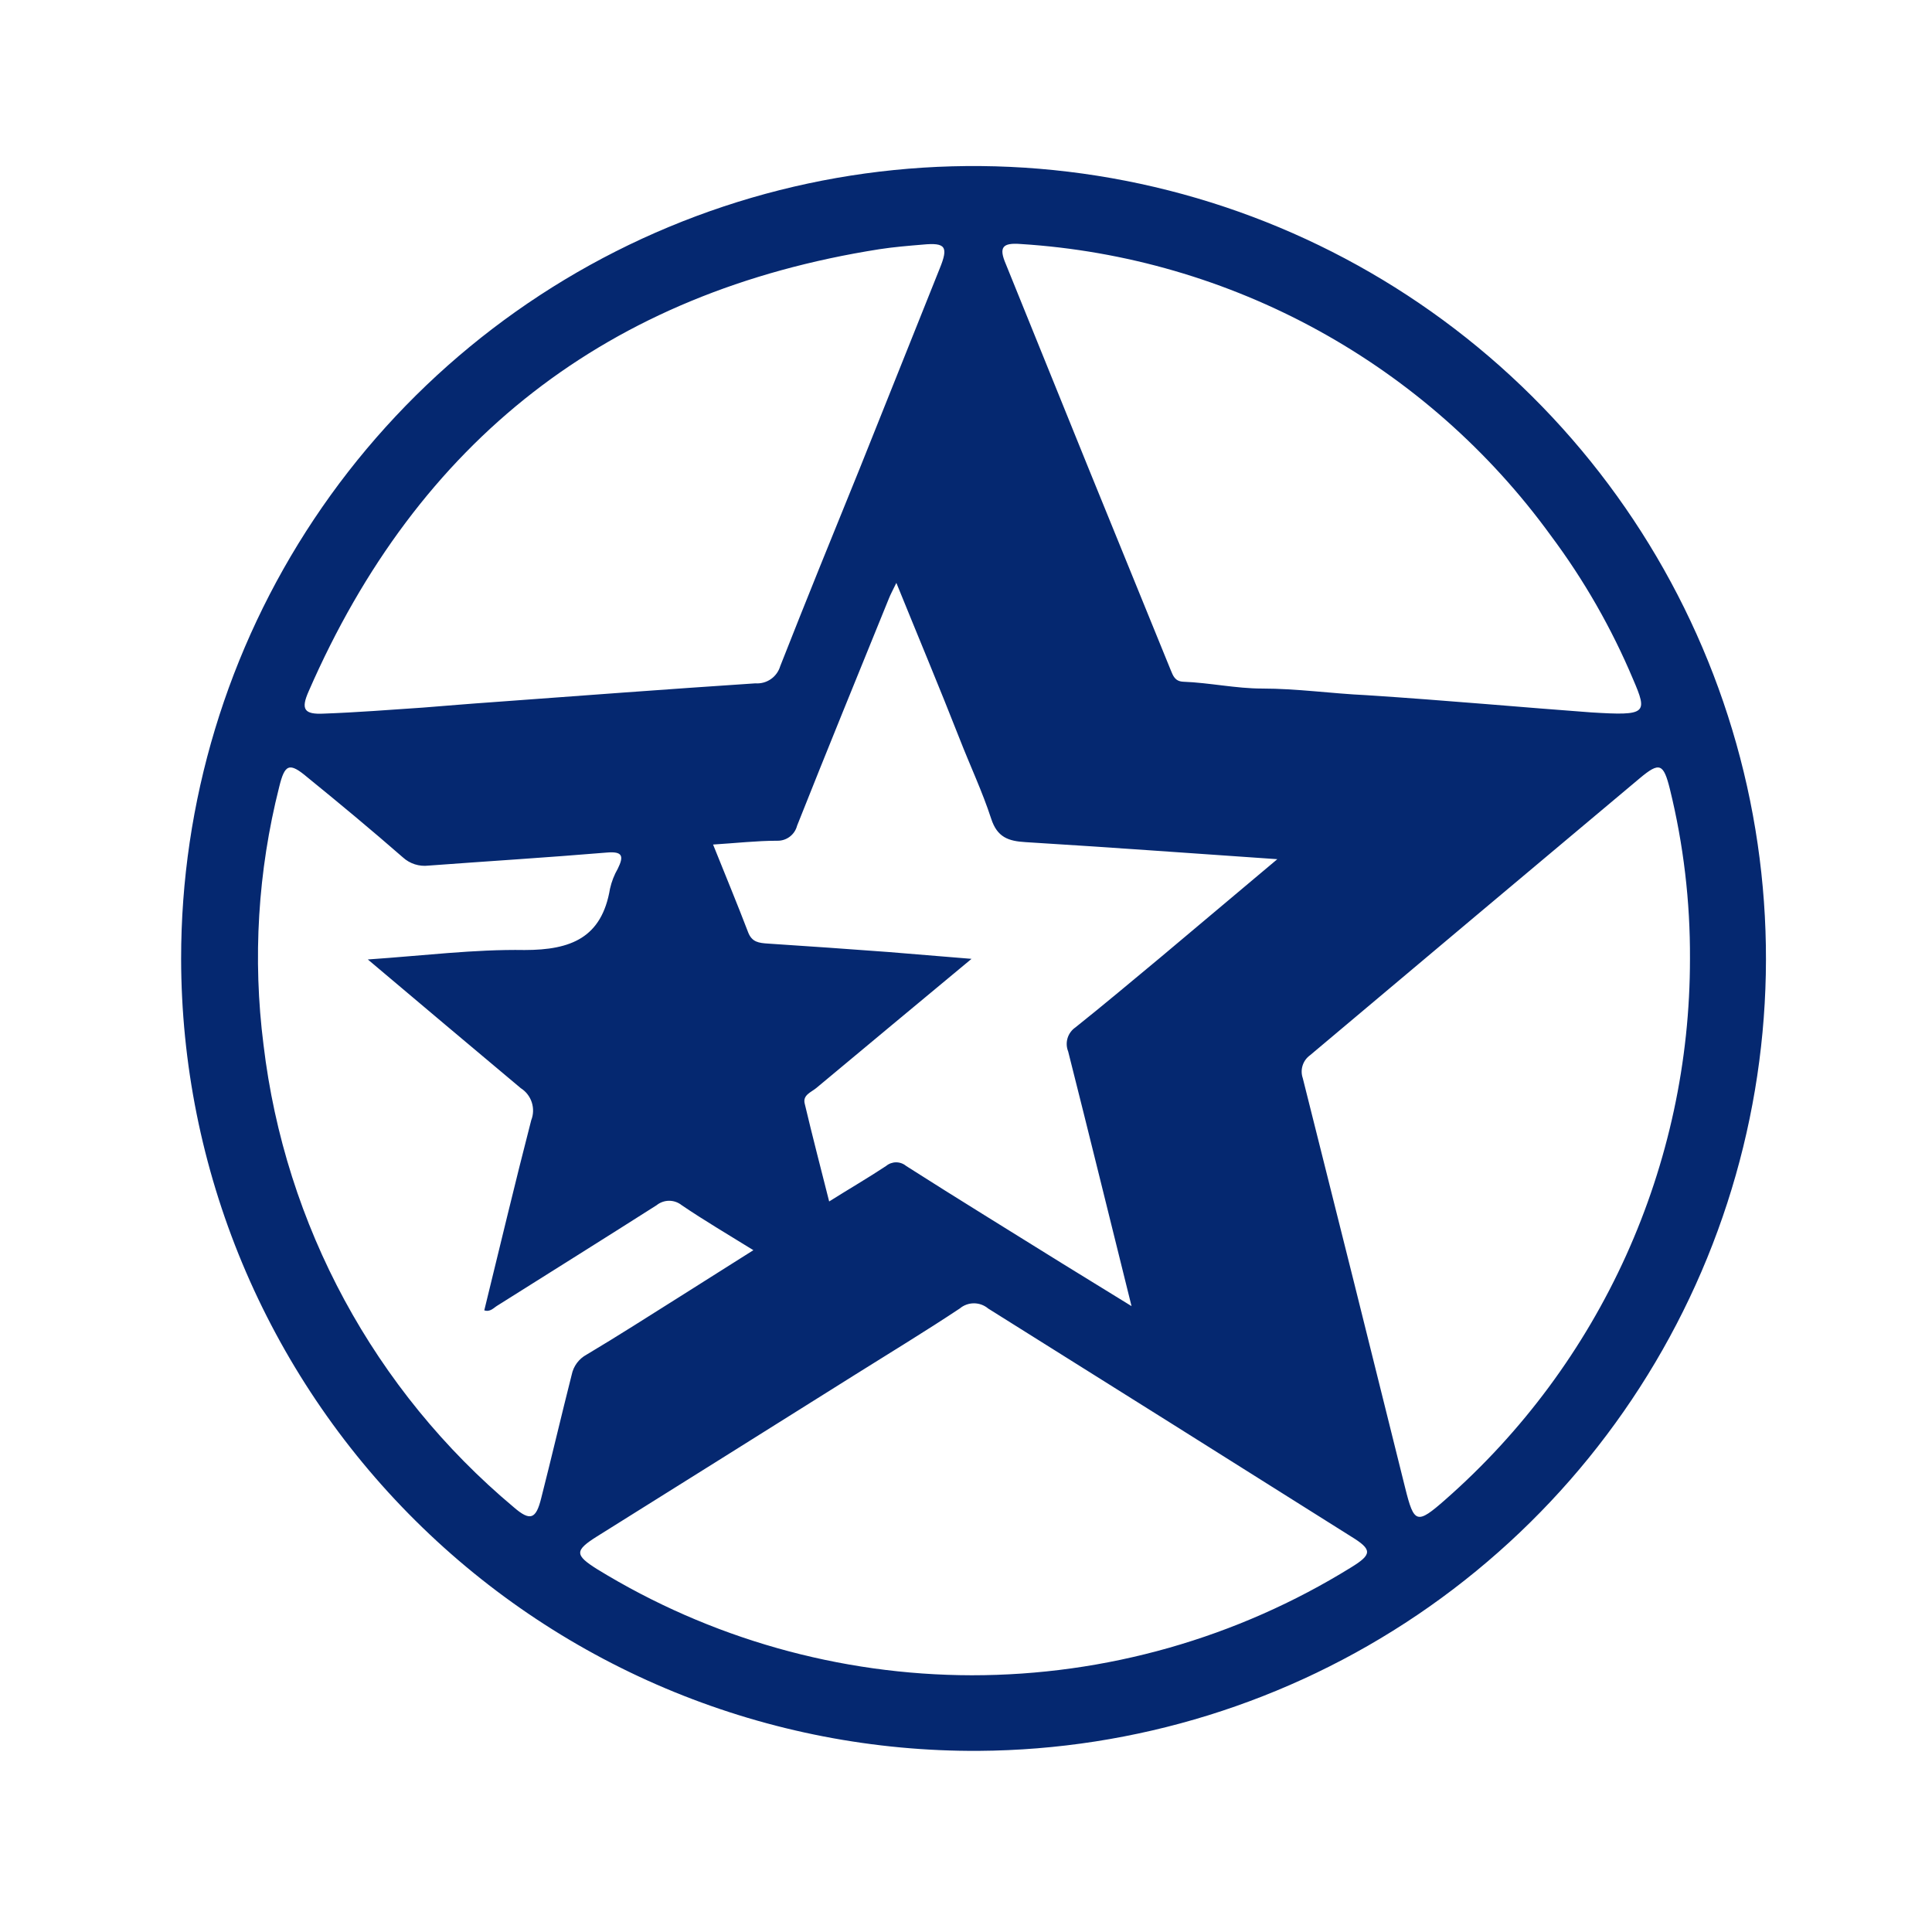 <svg width="128" height="128" viewBox="0 0 128 128" fill="none" xmlns="http://www.w3.org/2000/svg">
<path d="M12 63.526C11.995 53.156 15.061 43.017 20.811 34.387C26.562 25.758 34.738 19.024 44.311 15.037C53.883 11.049 64.423 9.986 74.599 11.981C84.775 13.976 94.132 18.939 101.491 26.246C108.849 33.553 113.88 42.875 115.947 53.037C118.014 63.199 117.024 73.745 113.104 83.346C109.185 92.946 102.508 101.171 93.92 106.982C85.331 112.793 75.214 115.931 64.844 115.999C57.925 116.039 51.065 114.712 44.66 112.094C38.254 109.476 32.43 105.618 27.52 100.742C22.609 95.867 18.71 90.069 16.046 83.682C13.383 77.295 12.009 70.445 12 63.526ZM64.38 110.991C73.26 110.995 81.965 108.52 89.514 103.844C90.922 102.98 90.922 102.661 89.514 101.798C81.543 96.776 73.529 91.742 65.47 86.694C65.206 86.471 64.871 86.348 64.525 86.348C64.18 86.348 63.846 86.471 63.582 86.694C61.324 88.195 58.999 89.603 56.714 91.038C51.002 94.624 45.286 98.207 39.565 101.785C38.064 102.728 38.064 103.02 39.565 103.963C47.032 108.546 55.619 110.977 64.38 110.991ZM28.02 46.88C29.548 46.761 31.076 46.628 32.617 46.522C38.422 46.096 44.228 45.658 50.046 45.273C50.41 45.3 50.773 45.201 51.072 44.993C51.372 44.785 51.591 44.48 51.694 44.13C53.407 39.773 55.173 35.429 56.94 31.085L62.254 17.8C62.852 16.339 62.653 16.06 61.125 16.206C60.169 16.286 59.199 16.366 58.255 16.512C40.282 19.341 27.701 29.172 20.448 45.804C19.917 47 20.155 47.345 21.457 47.279C23.676 47.199 25.842 47.026 28.02 46.88ZM111.965 63.512C111.984 59.73 111.538 55.96 110.637 52.287C110.212 50.573 109.946 50.467 108.644 51.556C101.347 57.676 94.062 63.796 86.791 69.915C86.559 70.083 86.387 70.32 86.301 70.593C86.215 70.866 86.218 71.159 86.312 71.43C88.588 80.472 90.852 89.528 93.101 98.597C93.686 100.948 93.872 101.014 95.758 99.354C100.855 94.877 104.937 89.364 107.732 83.183C110.527 77.002 111.971 70.296 111.965 63.512ZM105.428 47.199C109.108 47.425 109.175 47.279 108.192 44.994C106.768 41.614 104.94 38.42 102.745 35.482C98.675 29.874 93.416 25.235 87.344 21.896C81.272 18.557 74.537 16.6 67.621 16.166C66.412 16.073 66.16 16.379 66.639 17.495C70.261 26.466 73.9 35.429 77.558 44.383C77.718 44.768 77.837 45.14 78.395 45.166C80.148 45.233 81.888 45.618 83.615 45.618C85.94 45.618 88.212 45.95 90.51 46.056C95.877 46.402 101.217 46.893 105.428 47.199ZM24.393 63.565C28.086 63.313 31.422 62.888 34.756 62.941C37.825 62.941 39.87 62.131 40.415 58.876C40.52 58.41 40.694 57.962 40.933 57.548C41.344 56.711 41.252 56.392 40.189 56.485C36.204 56.817 32.325 57.056 28.393 57.348C28.087 57.385 27.776 57.356 27.482 57.262C27.189 57.168 26.919 57.012 26.692 56.804C24.606 54.984 22.48 53.217 20.355 51.49C19.172 50.493 18.868 50.613 18.496 52.141C17.084 57.72 16.732 63.515 17.459 69.225C18.879 81.176 24.81 92.133 34.039 99.859C35.128 100.802 35.513 100.656 35.859 99.247C36.536 96.591 37.187 93.801 37.877 91.078C37.934 90.798 38.051 90.534 38.221 90.304C38.391 90.075 38.61 89.885 38.861 89.749C40.96 88.5 43.005 87.185 45.078 85.883L49.913 82.828C48.199 81.765 46.659 80.862 45.171 79.852C44.934 79.66 44.639 79.555 44.334 79.555C44.029 79.555 43.734 79.66 43.497 79.852C39.99 82.084 36.482 84.276 32.962 86.494C32.709 86.641 32.483 86.946 32.085 86.813C33.121 82.589 34.118 78.391 35.195 74.219C35.345 73.84 35.357 73.42 35.231 73.032C35.105 72.644 34.847 72.313 34.503 72.094C31.182 69.304 27.901 66.554 24.367 63.565H24.393ZM84.626 56.923C78.821 56.525 73.386 56.126 67.953 55.794C66.81 55.728 66.067 55.475 65.668 54.24C65.084 52.446 64.273 50.733 63.569 48.926C62.241 45.538 60.82 42.151 59.386 38.617C59.16 39.082 58.999 39.374 58.88 39.68C56.847 44.688 54.802 49.683 52.809 54.705C52.734 54.997 52.562 55.255 52.32 55.436C52.079 55.617 51.783 55.711 51.481 55.701C50.153 55.701 48.73 55.86 47.243 55.953C48.053 57.973 48.837 59.859 49.568 61.772C49.82 62.423 50.272 62.476 50.896 62.516C53.553 62.689 56.21 62.875 58.867 63.074L64.367 63.526C60.78 66.514 57.419 69.291 54.085 72.081C53.753 72.36 53.168 72.546 53.314 73.117C53.819 75.256 54.377 77.394 54.934 79.6C56.263 78.763 57.525 78.032 58.707 77.248C58.893 77.093 59.128 77.007 59.371 77.007C59.614 77.007 59.849 77.093 60.035 77.248C63.45 79.427 66.917 81.552 70.371 83.705L74.967 86.534C73.519 80.716 72.164 75.176 70.769 69.663C70.656 69.382 70.641 69.072 70.728 68.782C70.815 68.492 70.999 68.24 71.248 68.069C73.148 66.554 75.008 64.987 76.881 63.433L84.626 56.923Z" fill="#052870"/>
</svg>
